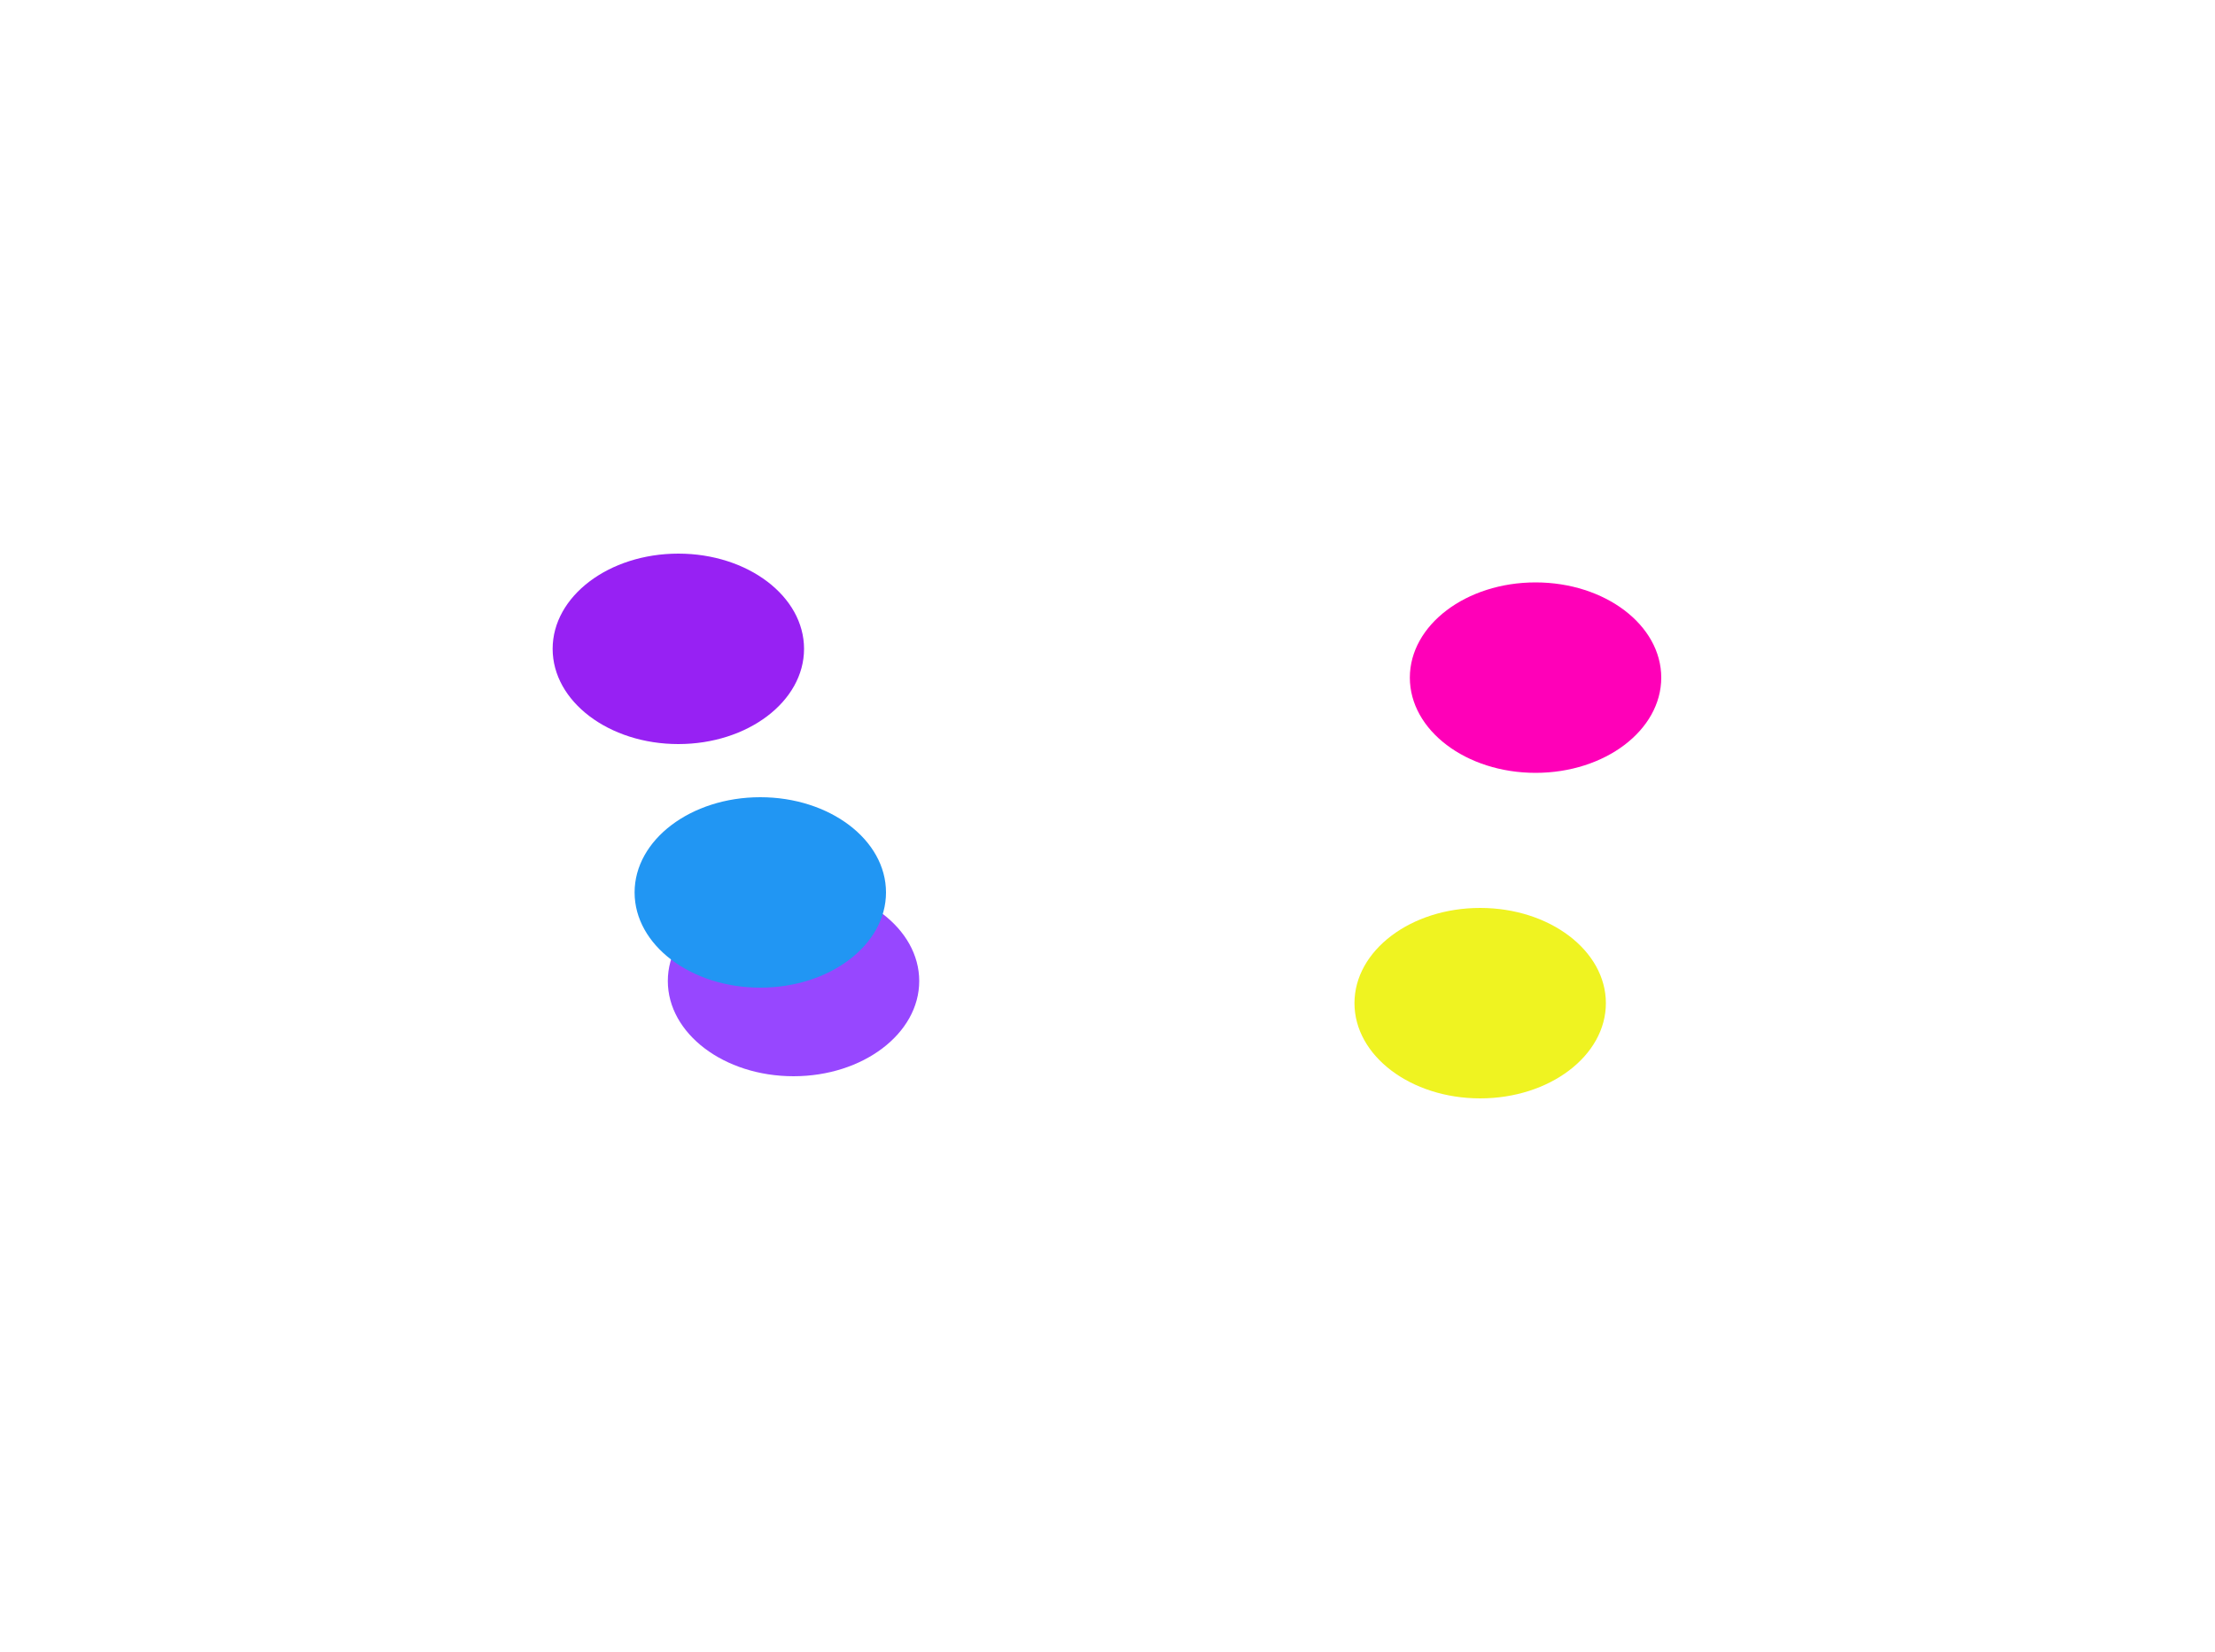 <svg width="1440" height="1492" viewBox="0 0 1440 1492" fill="none" xmlns="http://www.w3.org/2000/svg" class="bg" data-v-24c1f240="" style="width: 2288.89px; height: 1707.51px; top: -510.422px; left: -480.667px; opacity: 1;"><g clip-path="url(#clip0_1035_18038)"><g filter="url(#filter0_f_1035_18038)"><ellipse cx="1106.5" cy="612" rx="113.5" ry="86" fill="#FF00B8"></ellipse></g> <g filter="url(#filter1_f_1035_18038)"><ellipse cx="436.5" cy="886" rx="113.5" ry="86" fill="#9747FF"></ellipse></g> <g filter="url(#filter2_f_1035_18038)"><ellipse cx="406.5" cy="806" rx="113.5" ry="86" fill="#2196F3"></ellipse></g> <g filter="url(#filter3_f_1035_18038)"><ellipse cx="1056.5" cy="906" rx="113.5" ry="86" fill="#EFF321"></ellipse></g> <g filter="url(#filter4_f_1035_18038)"><ellipse cx="332.5" cy="586" rx="113.5" ry="86" fill="#9721F3"></ellipse></g></g> <defs><filter id="filter0_f_1035_18038" x="493" y="26" width="1227" height="1172" filterUnits="userSpaceOnUse" color-interpolation-filters="sRGB"><feFlood flood-opacity="0" result="BackgroundImageFix"></feFlood> <feBlend mode="normal" in="SourceGraphic" in2="BackgroundImageFix" result="shape"></feBlend> <feGaussianBlur stdDeviation="250" result="effect1_foregroundBlur_1035_18038"></feGaussianBlur></filter> <filter id="filter1_f_1035_18038" x="-177" y="300" width="1227" height="1172" filterUnits="userSpaceOnUse" color-interpolation-filters="sRGB"><feFlood flood-opacity="0" result="BackgroundImageFix"></feFlood> <feBlend mode="normal" in="SourceGraphic" in2="BackgroundImageFix" result="shape"></feBlend> <feGaussianBlur stdDeviation="250" result="effect1_foregroundBlur_1035_18038"></feGaussianBlur></filter> <filter id="filter2_f_1035_18038" x="-207" y="220" width="1227" height="1172" filterUnits="userSpaceOnUse" color-interpolation-filters="sRGB"><feFlood flood-opacity="0" result="BackgroundImageFix"></feFlood> <feBlend mode="normal" in="SourceGraphic" in2="BackgroundImageFix" result="shape"></feBlend> <feGaussianBlur stdDeviation="250" result="effect1_foregroundBlur_1035_18038"></feGaussianBlur></filter> <filter id="filter3_f_1035_18038" x="443" y="320" width="1227" height="1172" filterUnits="userSpaceOnUse" color-interpolation-filters="sRGB"><feFlood flood-opacity="0" result="BackgroundImageFix"></feFlood> <feBlend mode="normal" in="SourceGraphic" in2="BackgroundImageFix" result="shape"></feBlend> <feGaussianBlur stdDeviation="250" result="effect1_foregroundBlur_1035_18038"></feGaussianBlur></filter> <filter id="filter4_f_1035_18038" x="-281" y="0" width="1227" height="1172" filterUnits="userSpaceOnUse" color-interpolation-filters="sRGB"><feFlood flood-opacity="0" result="BackgroundImageFix"></feFlood> <feBlend mode="normal" in="SourceGraphic" in2="BackgroundImageFix" result="shape"></feBlend> <feGaussianBlur stdDeviation="250" result="effect1_foregroundBlur_1035_18038"></feGaussianBlur></filter> <clipPath id="clip0_1035_18038"><rect width="2000" height="1492" fill="white" transform="translate(-280)"></rect></clipPath></defs></svg>